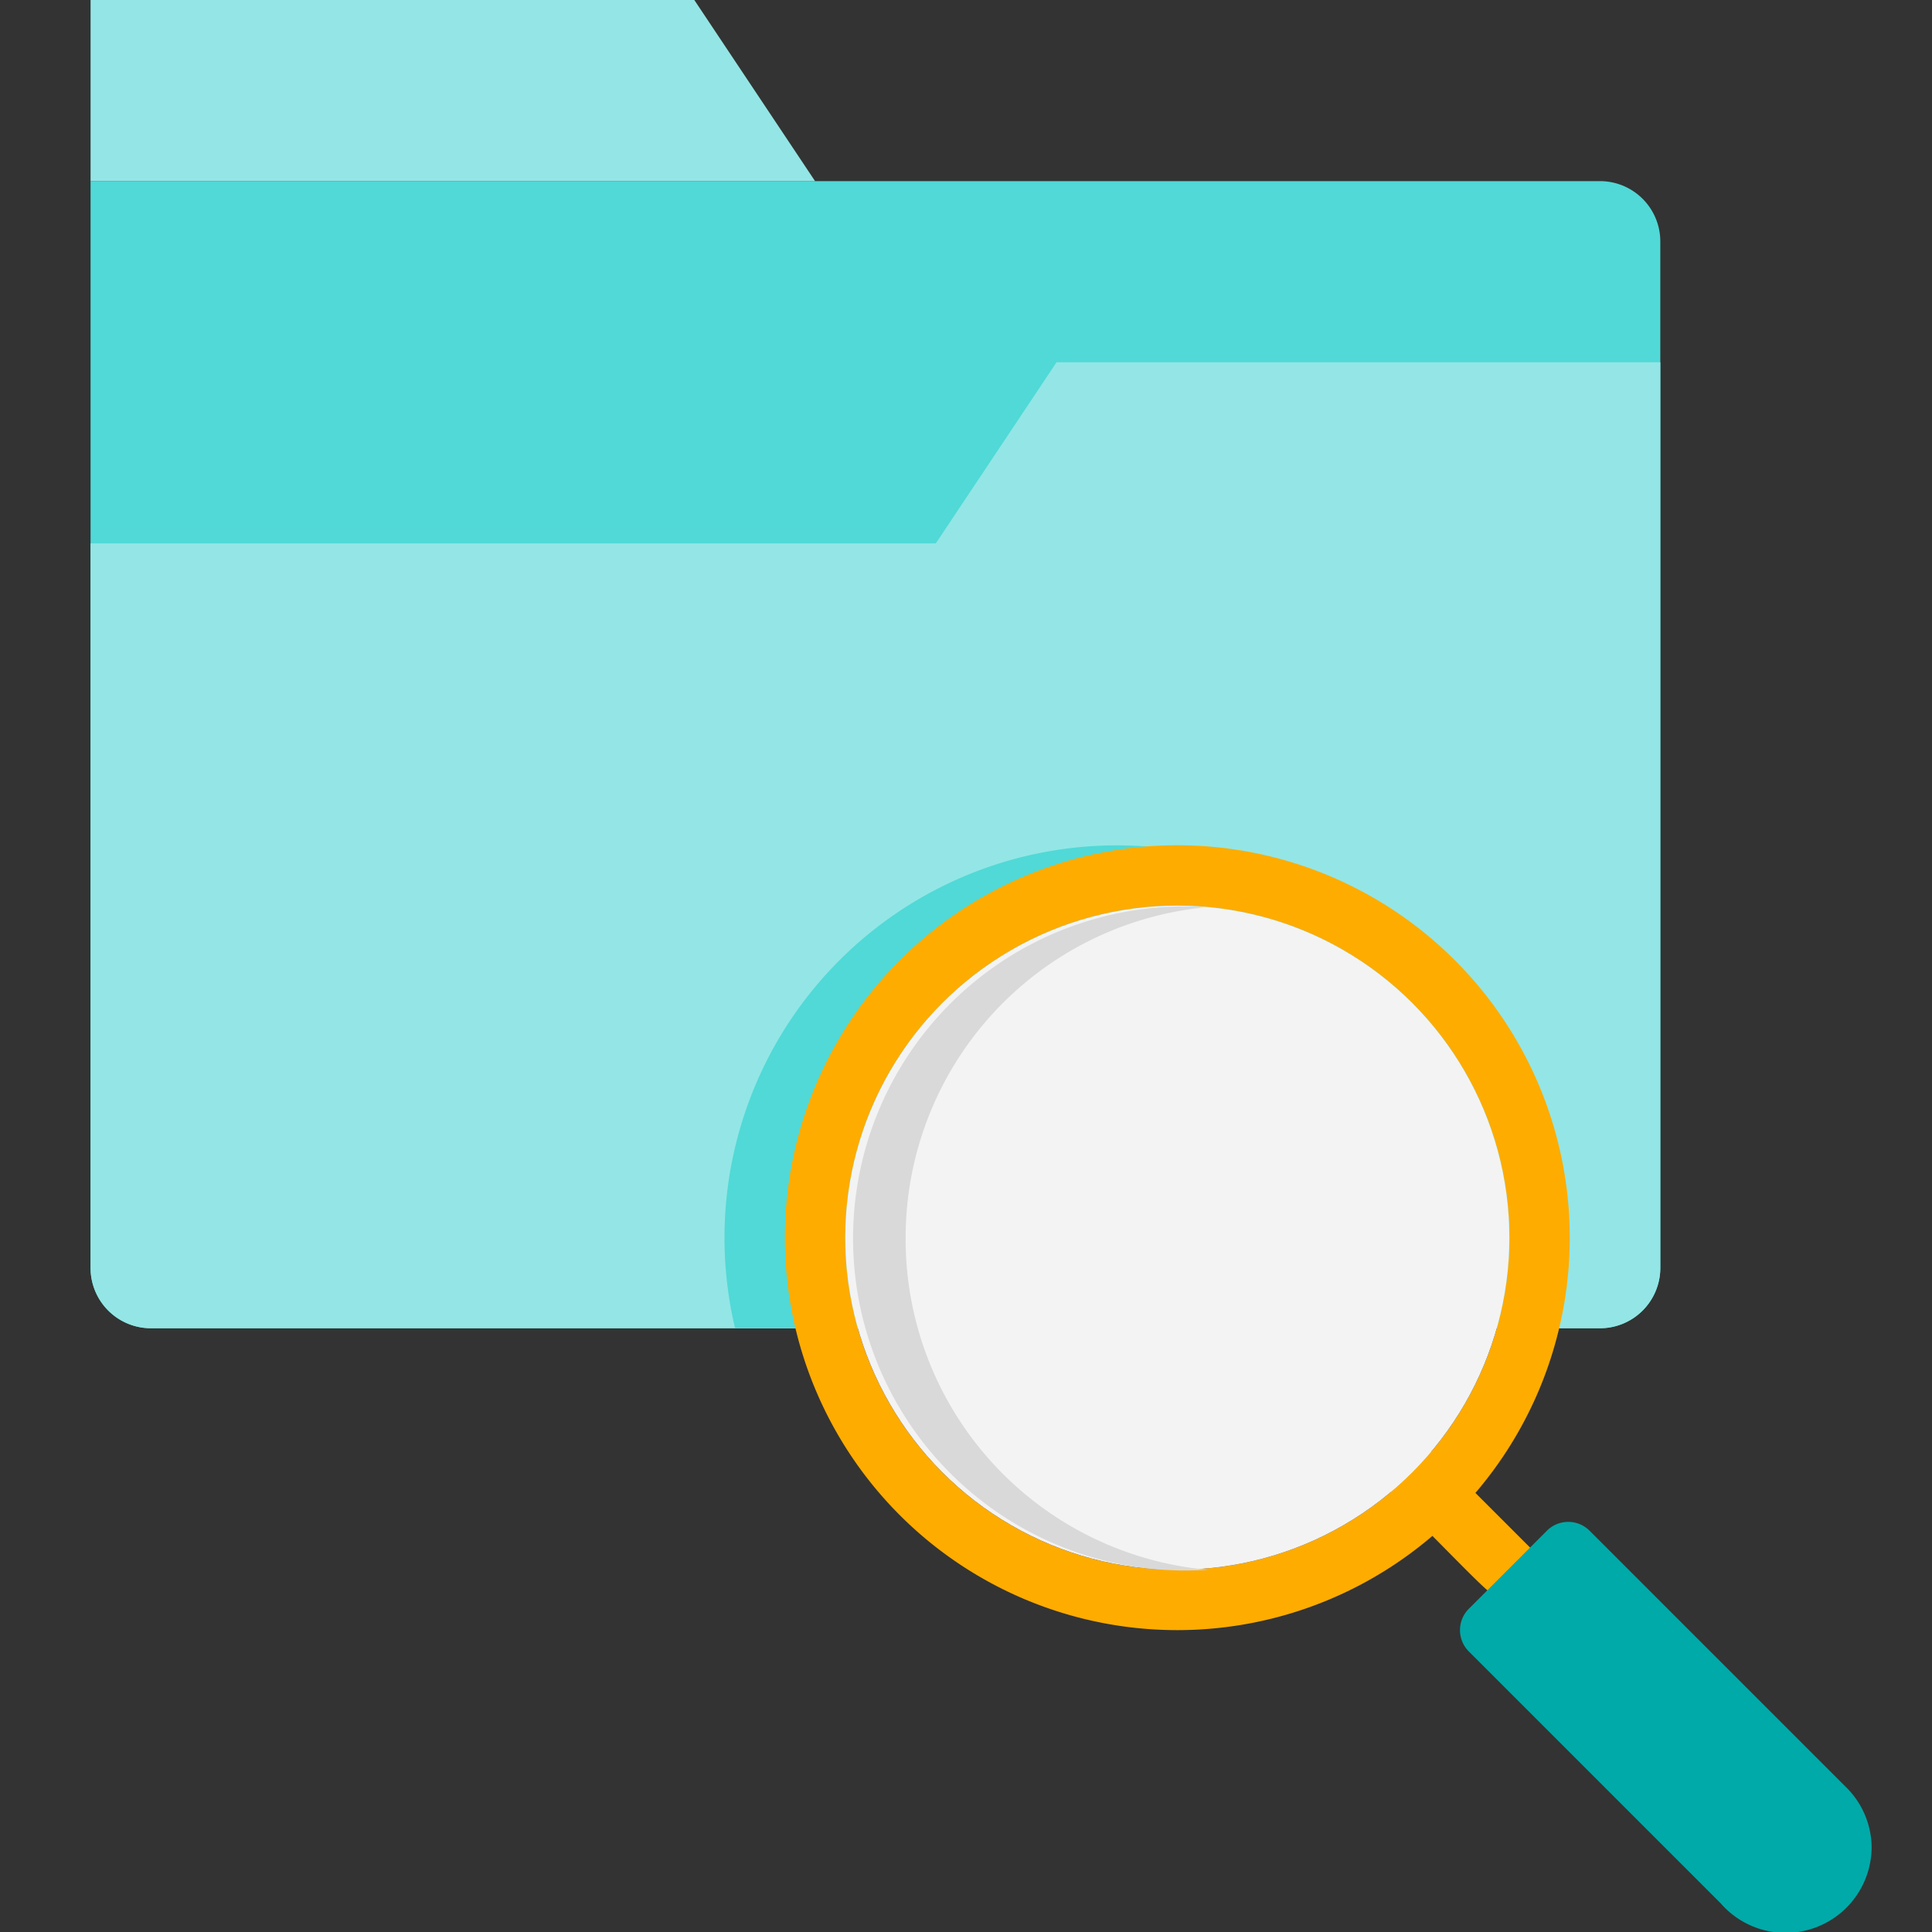<svg xmlns="http://www.w3.org/2000/svg" viewBox="0 0 64 64"><rect x="0" y="0" width="64" height="64" fill="#333333" stroke="none"/><defs><style>.cls-1{fill:#50d9d7;}.cls-2{fill:#93e6e5;}.cls-3{fill:#ffac00;}.cls-4{fill:#f3f3f3;}.cls-5{fill:#d9d9d9;}.cls-6{fill:#00aaa8;}</style></defs><title>Folder</title><g id="Folder"><path class="cls-1" d="M3,6H53a2,2,0,0,1,2,2V42a2,2,0,0,1-2,2H5a2,2,0,0,1-2-2V6A0,0,0,0,1,3,6Z"/><polygon class="cls-2" points="27 6 3 6 3 0 23 0 27 6"/><path class="cls-2" d="M35,12l-4,6H3V42a2,2,0,0,0,2,2H53a2,2,0,0,0,2-2V12Z"/><path class="cls-1" d="M49.65,44H24.35a13,13,0,1,1,25.3,0Z"/><path class="cls-3" d="M39,28A13,13,0,1,0,52,41,13,13,0,0,0,39,28Zm0,24A11,11,0,1,1,50,41,11,11,0,0,1,39,52Z"/><path class="cls-3" d="M50,53c-.55,0-.43,0-3.71-3.29a1,1,0,0,1,1.42-1.42l3,3A1,1,0,0,1,50,53Z"/><circle class="cls-4" cx="39" cy="41" r="11"/><path class="cls-5" d="M30,41A11,11,0,0,1,40,30.05,11,11,0,1,0,40,52,11,11,0,0,1,30,41Z"/><path class="cls-6" d="M62,61.17a2.85,2.85,0,0,1-5,1.88l-8.34-8.34a1,1,0,0,1,0-1.42l2.58-2.58a1,1,0,0,1,1.42,0l8.46,8.46A2.83,2.83,0,0,1,62,61.17Z"/></g></svg>